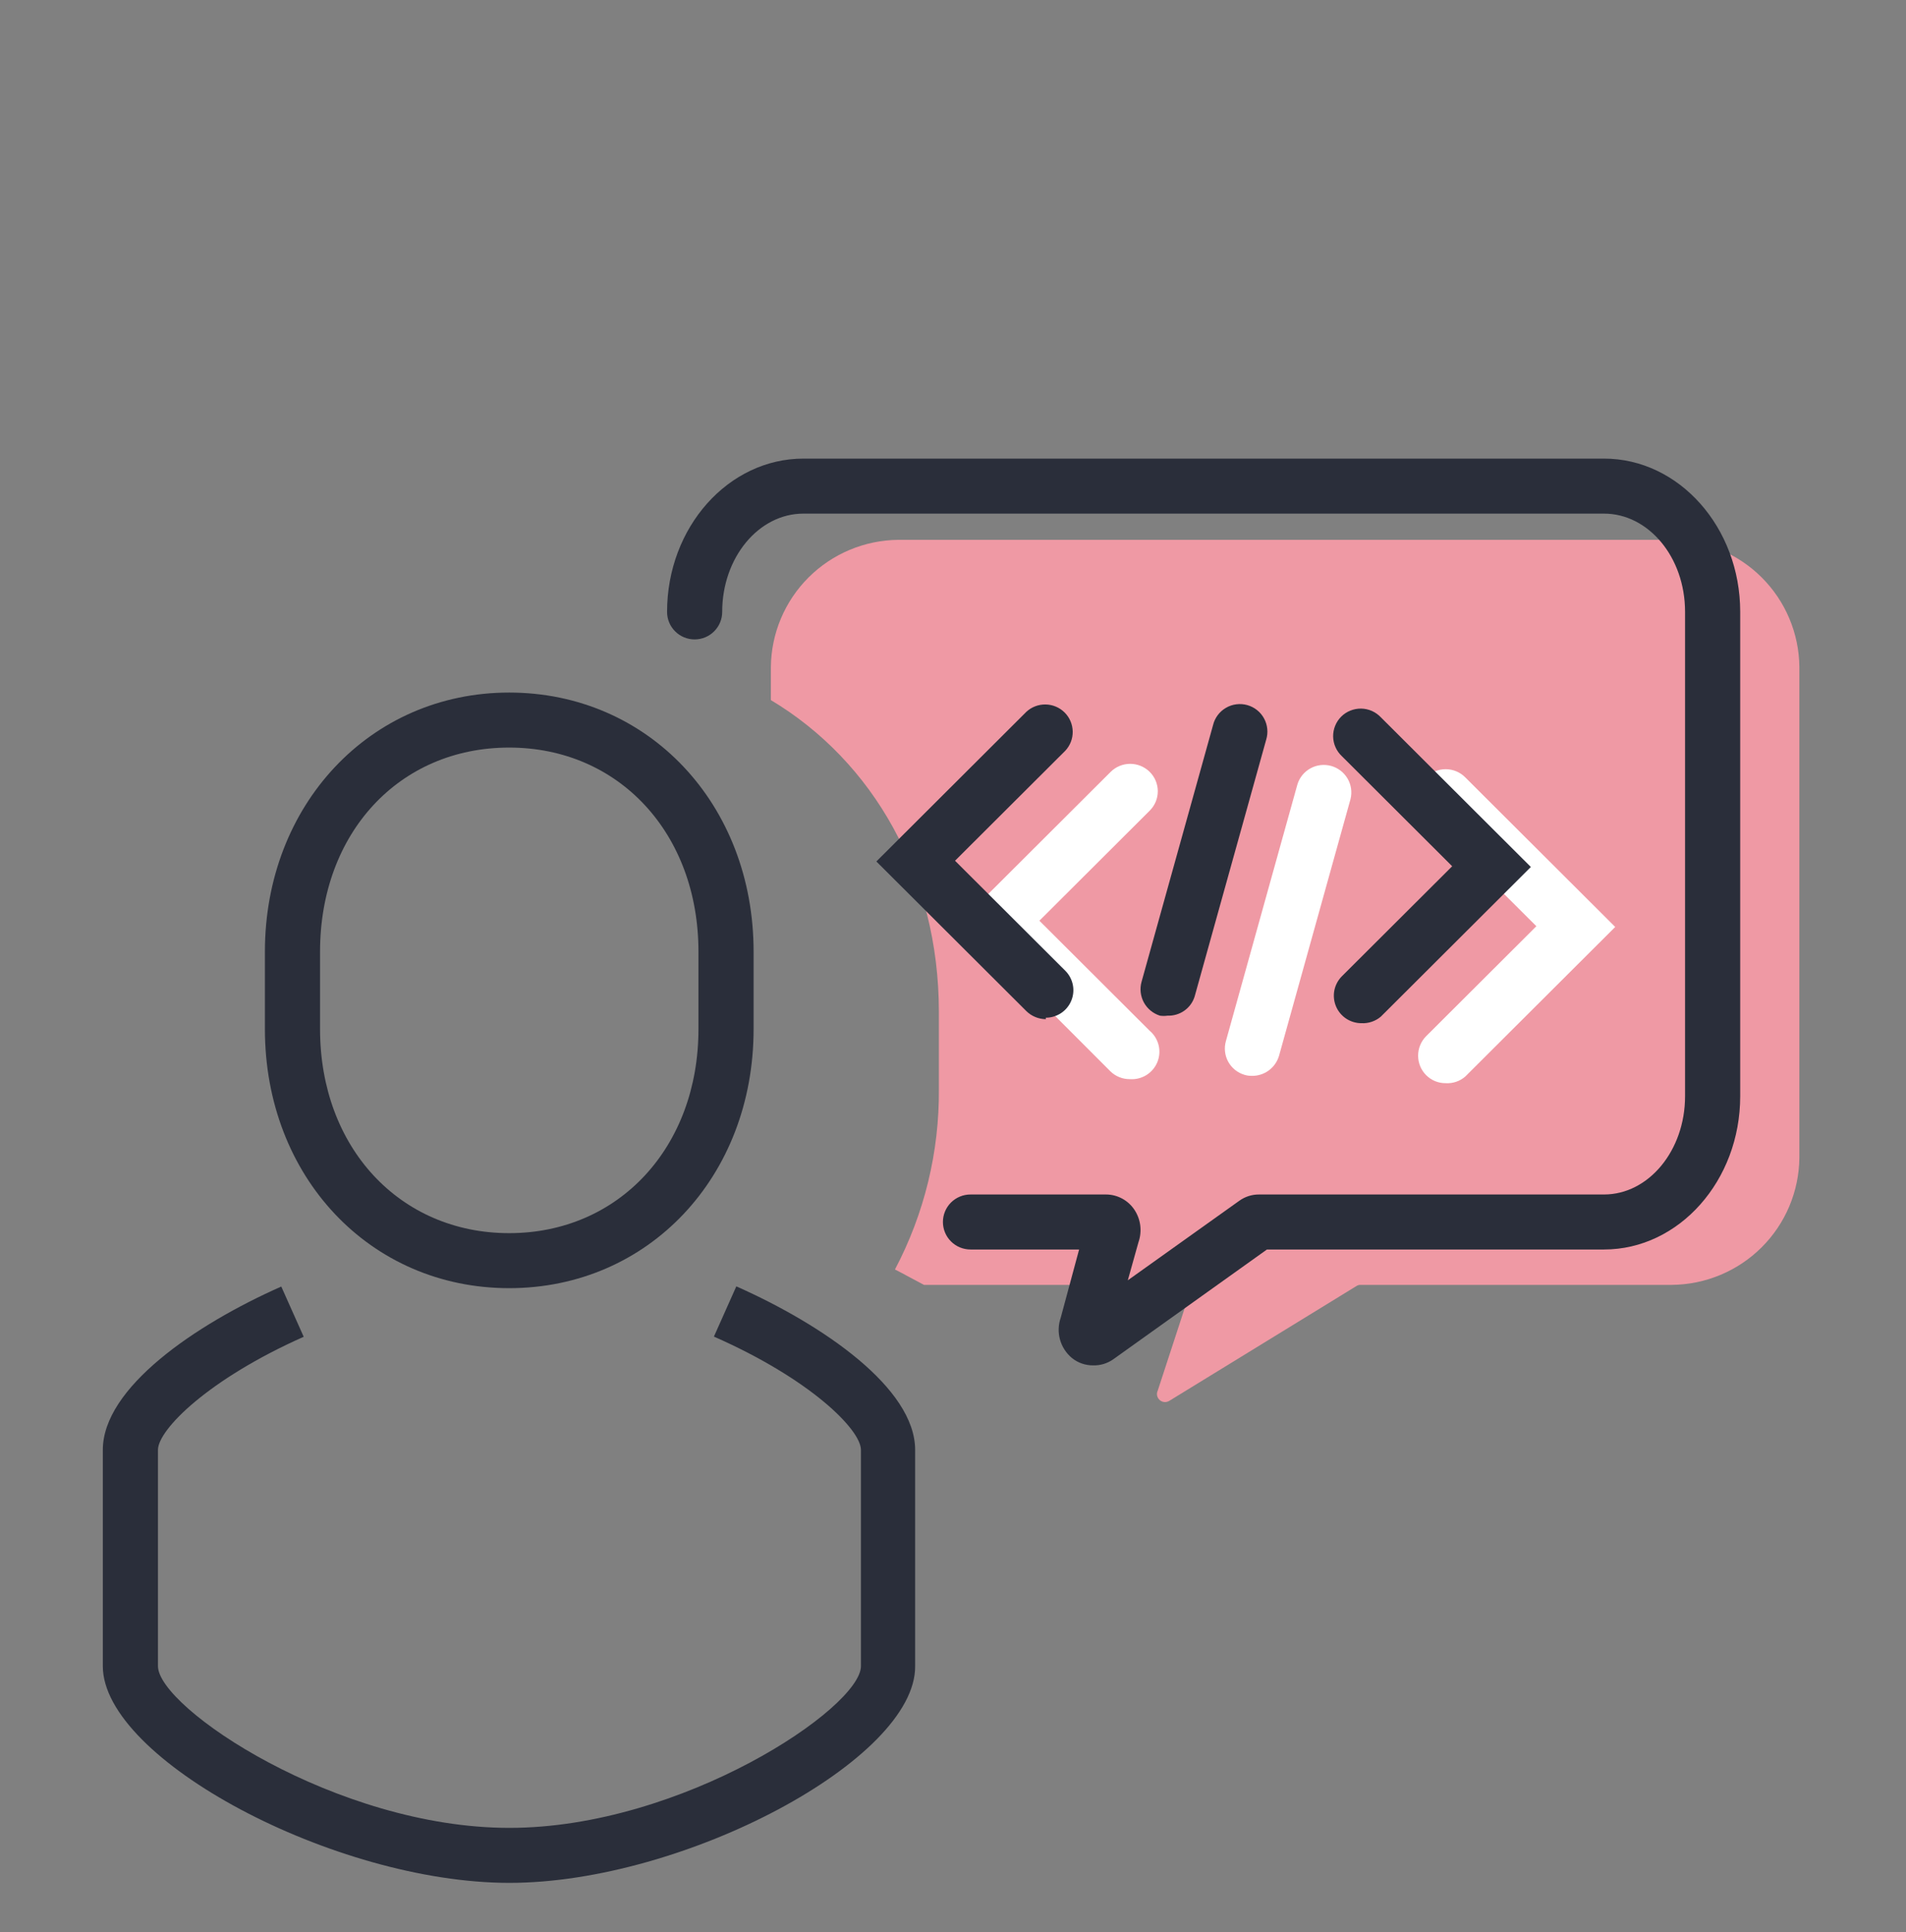 <?xml version="1.0" encoding="UTF-8"?>
<svg xmlns="http://www.w3.org/2000/svg" width="73" height="74" viewBox="0 0 73 74" fill="none">
  <rect x="0" y="0" width="73" height="74" fill="#808080" stroke="none"/>
  <path d="M64.031 20.675H34.41C33.118 20.686 31.882 21.203 30.968 22.115C30.055 23.026 29.536 24.26 29.525 25.549V26.813C33.432 29.151 35.959 33.52 35.959 38.752V41.709C35.979 44.115 35.401 46.49 34.277 48.619C34.636 48.801 34.981 48.998 35.389 49.209H39.148H45.236C45.289 49.21 45.341 49.224 45.387 49.25C45.433 49.276 45.472 49.313 45.5 49.358C45.528 49.402 45.544 49.453 45.547 49.506C45.55 49.558 45.54 49.611 45.518 49.658L44.343 53.254C44.314 53.314 44.305 53.381 44.317 53.447C44.33 53.511 44.363 53.571 44.412 53.616C44.461 53.661 44.523 53.689 44.589 53.696C44.655 53.702 44.722 53.688 44.779 53.654L51.945 49.258C51.992 49.225 52.049 49.208 52.106 49.209H64.031C65.323 49.198 66.559 48.681 67.473 47.769C68.387 46.858 68.905 45.624 68.916 44.335V25.549C68.905 24.26 68.387 23.026 67.473 22.115C66.559 21.203 65.323 20.686 64.031 20.675Z" fill="#EF99A4"></path>
  <path d="M43.272 41.33C42.993 41.332 42.725 41.223 42.526 41.028L36.796 35.29L42.54 29.56C42.739 29.364 43.007 29.254 43.286 29.254C43.565 29.254 43.833 29.364 44.032 29.56C44.131 29.657 44.209 29.773 44.263 29.901C44.316 30.029 44.344 30.166 44.344 30.304C44.344 30.442 44.316 30.58 44.263 30.707C44.209 30.835 44.131 30.951 44.032 31.049L39.809 35.262L44.032 39.476C44.202 39.62 44.322 39.813 44.375 40.029C44.428 40.245 44.411 40.472 44.327 40.678C44.242 40.884 44.095 41.058 43.905 41.175C43.716 41.292 43.494 41.346 43.272 41.33Z" fill="white"></path>
  <path d="M55.365 41.484C55.227 41.485 55.089 41.458 54.961 41.405C54.833 41.352 54.717 41.274 54.619 41.175C54.423 40.977 54.314 40.71 54.314 40.431C54.314 40.152 54.423 39.885 54.619 39.687L58.843 35.473L54.619 31.259C54.422 31.061 54.311 30.792 54.312 30.512C54.312 30.232 54.424 29.964 54.623 29.767C54.822 29.569 55.091 29.459 55.371 29.459C55.652 29.46 55.921 29.572 56.118 29.77L61.863 35.501L56.118 41.232C55.911 41.411 55.64 41.502 55.365 41.484Z" fill="white"></path>
  <path d="M47.939 41.204C47.843 41.204 47.748 41.19 47.657 41.162C47.393 41.082 47.171 40.902 47.039 40.66C46.908 40.418 46.877 40.134 46.953 39.87L49.692 30.038C49.773 29.776 49.953 29.556 50.194 29.425C50.434 29.293 50.717 29.261 50.982 29.334C51.246 29.407 51.472 29.58 51.611 29.816C51.75 30.052 51.791 30.334 51.726 30.6L48.988 40.432C48.922 40.658 48.784 40.856 48.595 40.996C48.405 41.135 48.175 41.209 47.939 41.204Z" fill="white"></path>
  <path d="M19.508 72.111C12.814 72.111 3.938 67.378 3.938 63.81V55.53C3.938 53.157 7.457 50.741 10.773 49.273L11.632 51.197C7.992 52.813 6.05 54.751 6.05 55.53V63.81C6.05 65.405 12.892 70.005 19.508 70.005C26.125 70.005 32.974 65.405 32.974 63.81V55.53C32.974 54.751 31.031 52.813 27.343 51.19L28.201 49.266C31.51 50.734 35.05 53.157 35.05 55.53V63.81C35.086 67.378 26.209 72.111 19.508 72.111Z" fill="#2A2E3A"></path>
  <path d="M19.501 49.335C14.172 49.335 10.146 45.065 10.146 39.411V36.448C10.146 30.829 14.172 26.524 19.501 26.524C24.83 26.524 28.863 30.794 28.863 36.448V39.411C28.863 45.065 24.837 49.335 19.501 49.335ZM19.501 28.631C15.278 28.631 12.258 31.918 12.258 36.448V39.411C12.258 43.941 15.306 47.228 19.501 47.228C23.696 47.228 26.751 43.941 26.751 39.411V36.448C26.751 31.918 23.703 28.631 19.501 28.631Z" fill="#2A2E3A"></path>
  <path d="M40.055 39.033C39.776 39.03 39.508 38.919 39.309 38.724L33.565 32.993L39.309 27.262C39.509 27.076 39.774 26.975 40.048 26.98C40.321 26.985 40.582 27.095 40.776 27.288C40.969 27.481 41.08 27.742 41.085 28.015C41.09 28.288 40.988 28.552 40.802 28.751L36.578 32.965L40.802 37.179C40.949 37.326 41.049 37.514 41.09 37.718C41.131 37.922 41.11 38.134 41.03 38.326C40.95 38.519 40.815 38.683 40.642 38.799C40.468 38.914 40.264 38.977 40.055 38.977V39.033Z" fill="#2A2E3A"></path>
  <path d="M52.141 39.187C51.933 39.187 51.729 39.125 51.555 39.01C51.382 38.894 51.246 38.729 51.167 38.537C51.087 38.344 51.066 38.133 51.106 37.929C51.147 37.724 51.248 37.537 51.395 37.389L55.619 33.176L51.395 28.962C51.292 28.866 51.208 28.749 51.151 28.62C51.093 28.491 51.062 28.351 51.059 28.21C51.057 28.068 51.083 27.928 51.136 27.797C51.189 27.666 51.268 27.546 51.368 27.446C51.469 27.346 51.588 27.267 51.72 27.215C51.851 27.162 51.992 27.136 52.134 27.138C52.275 27.14 52.415 27.172 52.545 27.229C52.674 27.287 52.791 27.37 52.888 27.473L58.632 33.204L52.888 38.934C52.68 39.111 52.413 39.202 52.141 39.187Z" fill="#2A2E3A"></path>
  <path d="M44.715 38.899C44.619 38.913 44.522 38.913 44.426 38.899C44.163 38.816 43.942 38.634 43.81 38.392C43.679 38.149 43.647 37.865 43.722 37.6L46.461 27.767C46.494 27.631 46.555 27.502 46.639 27.389C46.724 27.276 46.83 27.181 46.952 27.11C47.074 27.038 47.209 26.992 47.349 26.974C47.489 26.956 47.631 26.965 47.768 27.003C47.904 27.041 48.031 27.105 48.142 27.193C48.253 27.28 48.344 27.389 48.412 27.513C48.48 27.637 48.522 27.773 48.536 27.913C48.551 28.053 48.536 28.195 48.495 28.329L45.756 38.161C45.689 38.382 45.55 38.573 45.361 38.707C45.173 38.84 44.946 38.907 44.715 38.899Z" fill="#2A2E3A"></path>
  <path d="M41.865 52.292C41.568 52.294 41.279 52.193 41.049 52.005C40.83 51.821 40.673 51.575 40.597 51.301C40.522 51.026 40.532 50.735 40.626 50.466L41.33 47.854H37.17C36.89 47.854 36.621 47.743 36.423 47.545C36.225 47.348 36.114 47.08 36.114 46.8C36.114 46.521 36.225 46.253 36.423 46.055C36.621 45.858 36.89 45.747 37.17 45.747H42.365C42.582 45.748 42.795 45.804 42.986 45.908C43.176 46.012 43.338 46.162 43.456 46.344C43.573 46.524 43.647 46.728 43.673 46.941C43.698 47.154 43.675 47.37 43.604 47.573L43.195 49.034L47.468 45.986C47.688 45.829 47.951 45.745 48.221 45.747H61.434C63.144 45.747 64.538 44.062 64.538 41.983V23.435C64.538 21.328 63.13 19.671 61.434 19.671H30.771C29.054 19.671 27.66 21.357 27.66 23.435C27.66 23.715 27.549 23.983 27.351 24.18C27.153 24.378 26.884 24.489 26.604 24.489C26.324 24.489 26.056 24.378 25.858 24.18C25.66 23.983 25.549 23.715 25.549 23.435C25.549 20.198 27.893 17.564 30.771 17.564H61.434C64.306 17.564 66.65 20.198 66.65 23.435V41.983C66.65 45.22 64.306 47.854 61.434 47.854H48.524L42.625 52.068C42.402 52.221 42.136 52.3 41.865 52.292Z" fill="#2A2E3A"></path>
</svg>
